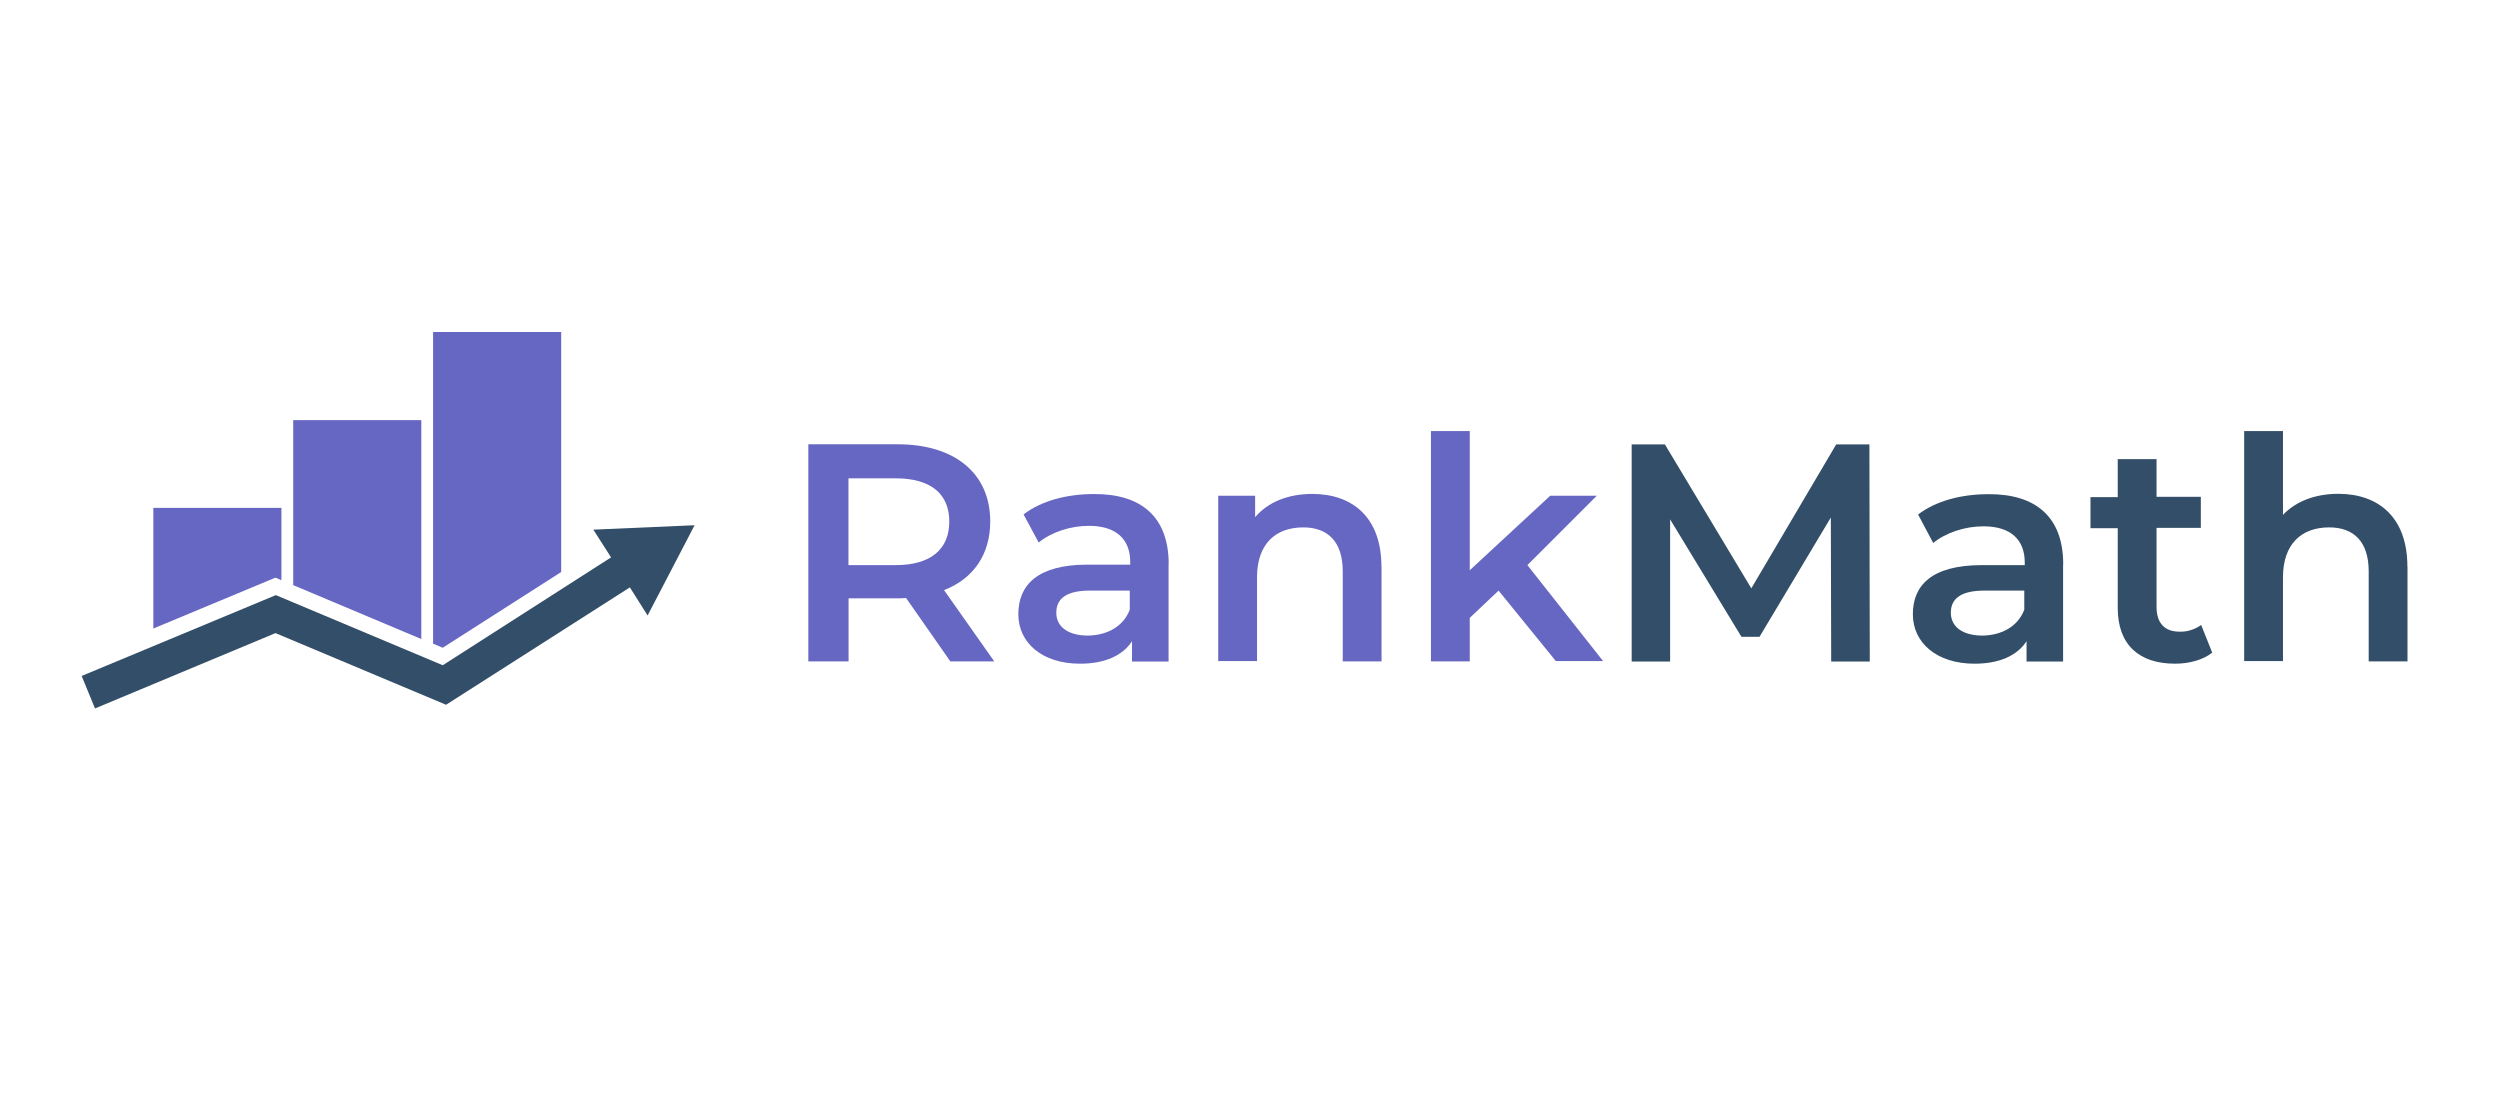 <?xml version="1.0" encoding="UTF-8"?>
<svg xmlns="http://www.w3.org/2000/svg" width="210" height="94" viewBox="0 0 210 94">
  <defs>
    <style>
      .c {
        fill: none;
      }

      .d {
        fill: #334e68;
      }

      .e {
        fill: #6666c3;
      }
    </style>
  </defs>
  <g id="a" data-name="Layer 1">
    <rect class="c" width="210" height="94"/>
  </g>
  <g id="b" data-name="rank-math">
    <path class="e" d="M79.83,55.56l-3.72-5.33c-.25.03-.47.03-.71.03h-4.12v5.3h-3.38v-18.24h7.5c4.81,0,7.78,2.45,7.78,6.48,0,2.76-1.4,4.81-3.88,5.77l4.22,5.99h-3.69ZM75.24,40.18h-3.97v7.29h3.97c2.98,0,4.5-1.36,4.5-3.66s-1.52-3.63-4.5-3.63Z"/>
    <path class="e" d="M98.16,47.41v8.16h-3.07v-1.71c-.78,1.21-2.29,1.89-4.37,1.89-3.16,0-5.18-1.74-5.18-4.16s1.58-4.16,5.8-4.16h3.6v-.22c0-1.89-1.15-3.04-3.47-3.04-1.55,0-3.16.53-4.22,1.4l-1.27-2.36c1.49-1.15,3.66-1.71,5.89-1.71,3.97-.03,6.3,1.89,6.3,5.89h0ZM94.9,51.22v-1.61h-3.35c-2.2,0-2.82.84-2.82,1.86,0,1.18.99,1.92,2.67,1.92,1.58-.03,2.95-.74,3.5-2.17Z"/>
    <path class="e" d="M116.05,47.59v7.97h-3.26v-7.57c0-2.48-1.24-3.69-3.32-3.69-2.33,0-3.88,1.4-3.88,4.19v7.04h-3.26v-13.89h3.1v1.8c1.09-1.27,2.76-1.95,4.81-1.95,3.32,0,5.8,1.92,5.8,6.11Z"/>
    <path class="e" d="M125.88,49.61l-2.42,2.29v3.66h-3.26v-19.35h3.26v11.69l6.76-6.26h3.91l-5.83,5.83,6.36,8.06h-3.97l-4.81-5.92Z"/>
    <g>
      <path class="d" d="M153.82,55.56l-.03-12.09-5.99,10.02h-1.52l-5.99-9.86v11.94h-3.23v-18.24h2.79l7.26,12.09,7.13-12.09h2.79l.03,18.24h-3.26Z"/>
      <path class="d" d="M173.3,47.41v8.16h-3.07v-1.71c-.78,1.21-2.29,1.89-4.37,1.89-3.16,0-5.18-1.74-5.18-4.16s1.58-4.12,5.8-4.12h3.6v-.22c0-1.89-1.15-3.04-3.47-3.04-1.55,0-3.16.53-4.22,1.4l-1.27-2.39c1.49-1.15,3.66-1.71,5.89-1.71,3.97-.03,6.3,1.89,6.3,5.89h0ZM170.04,51.22v-1.61h-3.35c-2.2,0-2.82.84-2.82,1.86,0,1.18.99,1.92,2.67,1.92,1.58-.03,2.95-.74,3.5-2.17Z"/>
      <path class="d" d="M185.83,54.82c-.78.62-1.95.93-3.13.93-3.04,0-4.81-1.61-4.81-4.68v-6.7h-2.29v-2.61h2.29v-3.19h3.26v3.16h3.72v2.61h-3.72v6.64c0,1.36.68,2.08,1.92,2.08.65.03,1.3-.19,1.83-.56l.93,2.33Z"/>
      <path class="d" d="M202.23,47.59v7.97h-3.26v-7.57c0-2.48-1.24-3.69-3.32-3.69-2.33,0-3.88,1.4-3.88,4.19v7.04h-3.26v-19.32h3.26v7.04c1.09-1.15,2.73-1.77,4.65-1.77,3.32,0,5.8,1.92,5.8,6.11Z"/>
      <path class="d" d="M58.34,44.12l-8.5.37,1.49,2.33-14.14,9.06-14.02-5.89-16.31,6.79,1.12,2.73,15.16-6.33,14.33,6.02,15.44-9.86,1.49,2.36,3.94-7.57Z"/>
    </g>
    <path class="e" d="M12.87,52.8l10.27-4.28.5.22v-6.08h-10.76v10.14ZM36.38,27.9v26.17l.81.34,9.95-6.36v-20.16h-10.76ZM24.63,49.15l10.76,4.53v-18.39h-10.76v13.86Z"/>
  </g>
</svg>